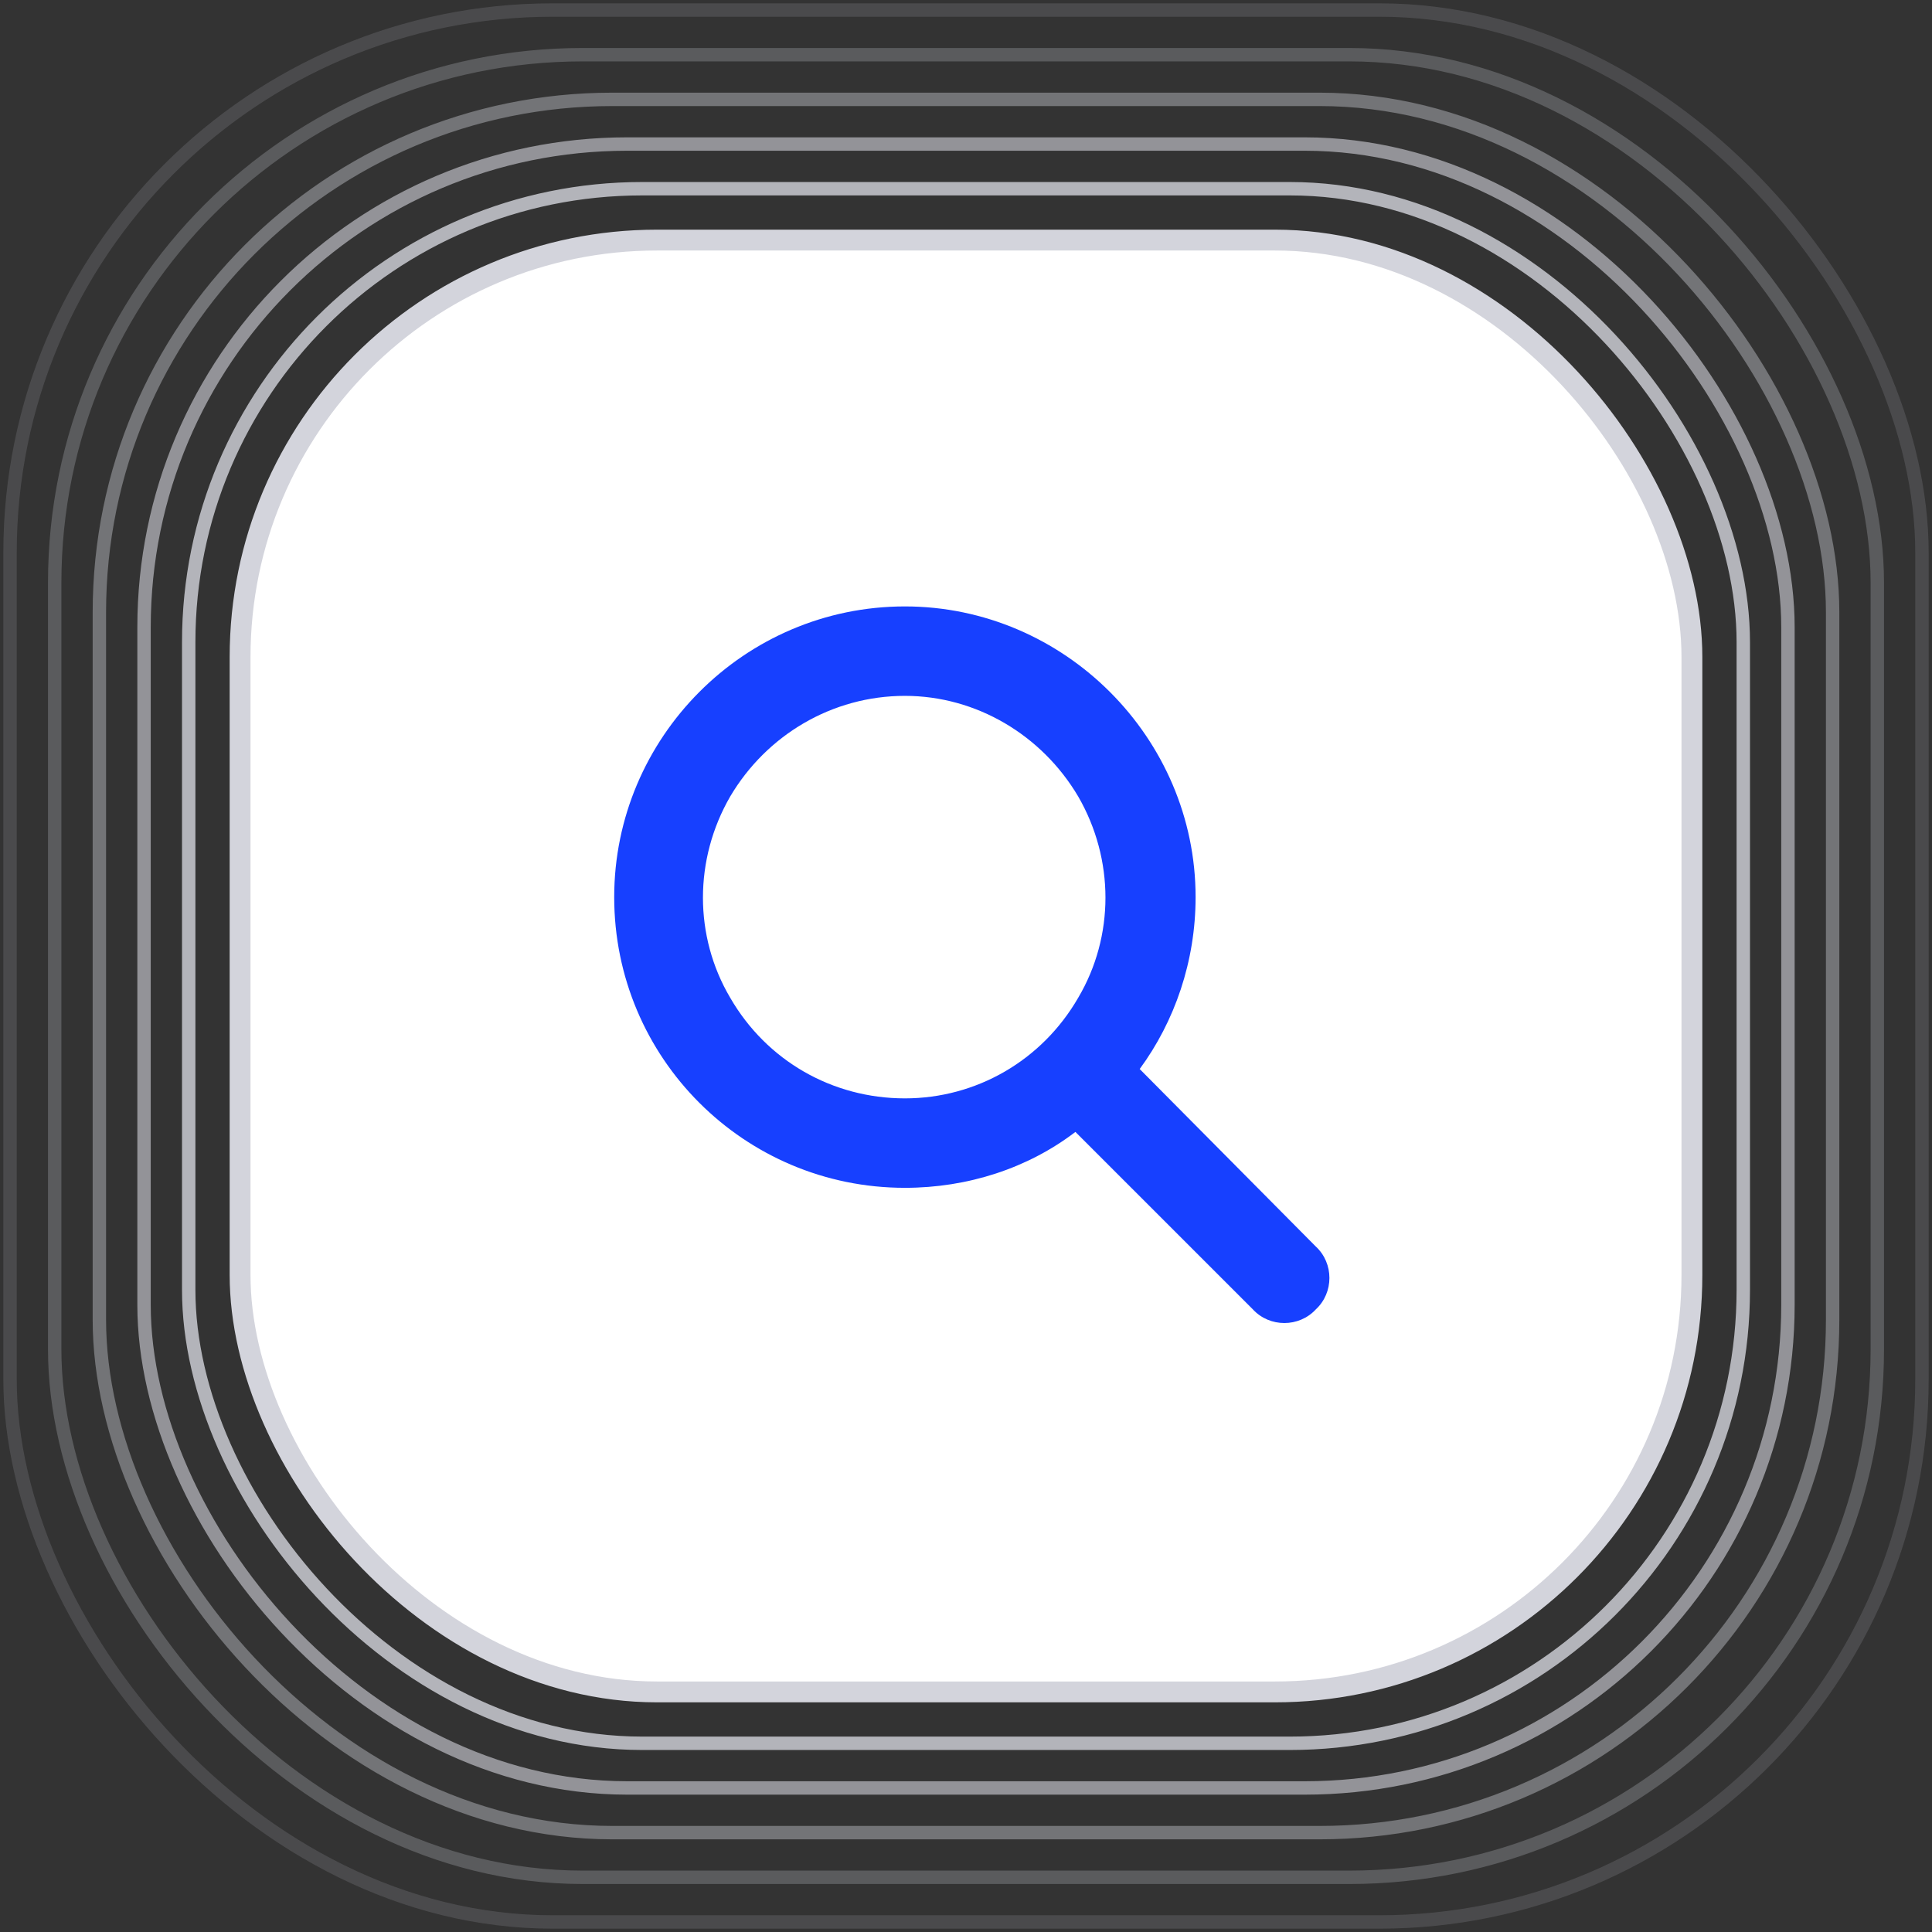 <svg width="231" height="231" viewBox="0 0 231 231" fill="none" xmlns="http://www.w3.org/2000/svg">
<rect x="0" y="0" width="231" height="231" fill="#333333" stroke="none"/>
<rect opacity="0.8" x="22.563" y="22.564" width="185.873" height="185.873" rx="54.213" stroke="#D3D4DC" stroke-width="1.602"/>
<rect opacity="0.6" x="17.222" y="17.222" width="196.555" height="196.555" rx="57.774" stroke="#D3D4DC" stroke-width="1.602"/>
<rect opacity="0.4" x="11.881" y="11.881" width="207.238" height="207.238" rx="61.334" stroke="#D3D4DC" stroke-width="1.602"/>
<rect opacity="0.25" x="6.54" y="6.54" width="217.92" height="217.92" rx="63.115" stroke="#D3D4DC" stroke-width="1.602"/>
<rect opacity="0.15" x="1.199" y="1.199" width="228.602" height="228.602" rx="64.895" stroke="#D3D4DC" stroke-width="1.602"/>
<rect x="28.706" y="28.706" width="173.588" height="173.588" rx="49.851" fill="white" stroke="#D3D4DC" stroke-width="2.493"/>
<path d="M142.952 107.264C142.952 114.951 140.446 122.137 136.268 127.818L157.323 149.04C159.496 151.045 159.496 154.555 157.323 156.56C155.318 158.732 151.809 158.732 149.804 156.56L128.581 135.338C122.9 139.682 115.715 142.022 108.195 142.022C88.978 142.022 73.437 126.481 73.437 107.264C73.437 88.215 88.978 72.507 108.195 72.507C127.245 72.507 142.952 88.215 142.952 107.264ZM108.195 131.327C116.717 131.327 124.571 126.815 128.916 119.296C133.26 111.943 133.26 102.753 128.916 95.233C124.571 87.88 116.717 83.201 108.195 83.201C99.505 83.201 91.652 87.88 87.307 95.233C82.962 102.753 82.962 111.943 87.307 119.296C91.652 126.815 99.505 131.327 108.195 131.327Z" fill="#1740FF"/>
</svg>

